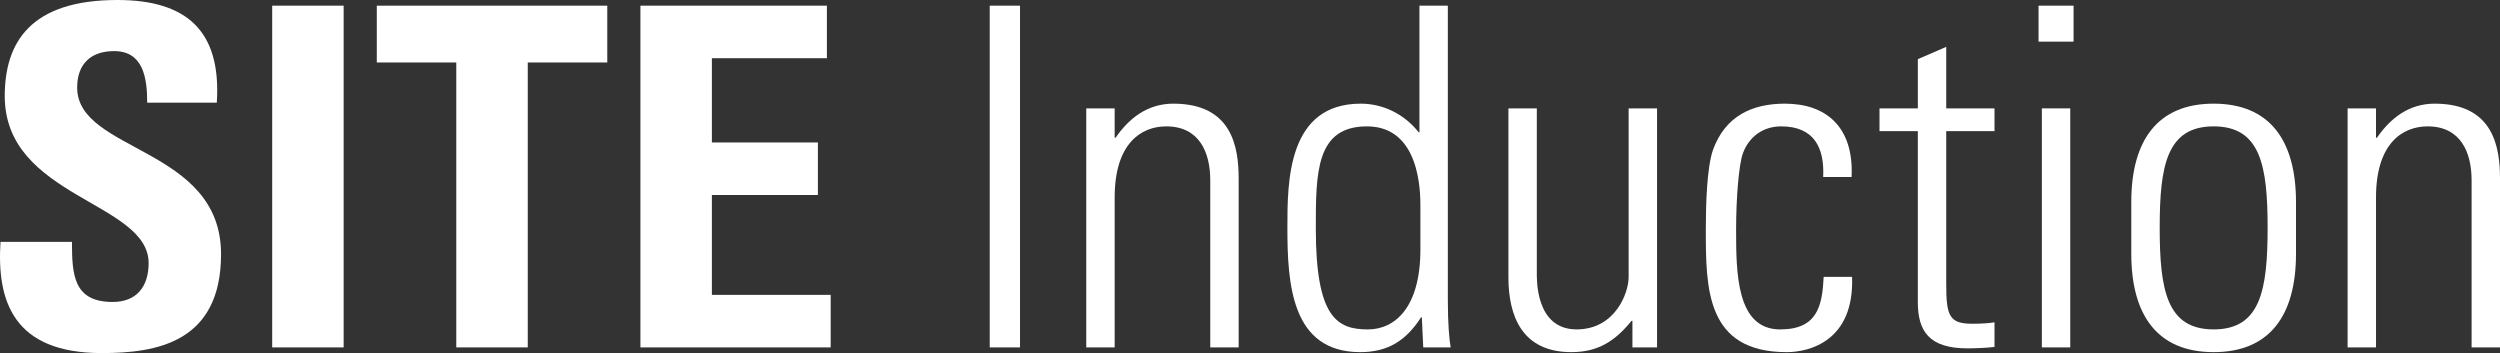 <?xml version="1.0" encoding="utf-8"?>
<!-- Generator: Adobe Illustrator 21.1.0, SVG Export Plug-In . SVG Version: 6.00 Build 0)  -->
<svg version="1.1" id="Layer_1" xmlns="http://www.w3.org/2000/svg" xmlns:xlink="http://www.w3.org/1999/xlink" x="0px" y="0px"
	 viewBox="0 0 169.936 24" xml:space="preserve">
<rect x="0" y="0" width="169.936" height="24" fill="#333333" stroke="none"/>
<g fill="#fff">
	<path d="M6.919,24c-6.016,0-7.143-3.539-6.885-7.56h4.858c0,2.22,0.096,4.086,2.766,4.086
		c1.641,0,2.445-1.061,2.445-2.638c0-4.182-9.78-4.44-9.78-11.356C0.324,2.895,2.06,0,7.98,0
		c4.729,0,7.078,2.123,6.756,6.981h-4.73c0-1.737-0.29-3.507-2.252-3.507
		c-1.577,0-2.509,0.869-2.509,2.477c0,4.408,9.78,4.021,9.78,11.324C15.026,23.293,10.619,24,6.919,24
		z"/>
	<path d="M18.502,23.614V0.386h4.857v23.228H18.502z"/>
	<path d="M41.279,0.386v3.861h-5.405v19.367h-4.858V4.247h-5.404V0.386H41.279z"/>
	<path d="M43.532,23.614V0.386h12.676v3.571h-7.818v5.727h7.206v3.571h-7.206v6.788h8.075v3.571H43.532z"
		/>
	<path d="M69.335,0.386v23.228h-2.059V0.386H69.335z"/>
	<path d="M75.768,23.614h-1.93V7.367h1.93v1.995h0.064c0.933-1.351,2.188-2.316,3.925-2.316
		c4.022,0,4.44,2.992,4.44,5.115v11.453h-1.93V12.258c0-1.898-0.74-3.668-2.992-3.668
		c-1.737,0-3.506,1.19-3.506,4.825V23.614z"/>
	<path d="M96.648,21.555l-0.065,0.032c-0.997,1.544-2.219,2.349-4.118,2.349
		c-4.697,0-4.955-4.665-4.955-8.461c0-3.12,0-8.429,4.987-8.429c1.48,0,2.927,0.676,3.925,1.93
		l0.064,0.032V0.386h1.93v20.011c0,1.609,0.096,2.671,0.193,3.217h-1.865L96.648,21.555z
		 M96.551,16.954V14.059c0-0.965,0-5.469-3.635-5.469c-3.474,0-3.474,3.153-3.474,6.949
		c0,6.048,1.447,6.853,3.539,6.853C94.814,22.391,96.551,20.912,96.551,16.954z"/>
	<path d="M112.637,7.367v16.247h-1.674v-1.801h-0.064c-1.126,1.383-2.284,2.123-4.086,2.123
		c-3.346,0-4.279-2.445-4.279-5.083V7.367h1.93v11.164c0,0.45-0.096,3.86,2.702,3.86
		c2.607,0,3.54-2.445,3.54-3.571V7.367H112.637z"/>
	<path d="M123.93,12.032c0.096-2.027-0.643-3.442-2.863-3.442c-1.19,0-2.188,0.676-2.606,1.866
		c-0.258,0.74-0.45,2.96-0.45,5.116c0,2.927,0,6.82,2.992,6.82c2.542,0,2.863-1.608,2.96-3.571
		h1.93c0.161,4.375-2.927,5.115-4.44,5.115c-5.501,0-5.501-4.343-5.501-8.364
		c0-1.609,0.065-4.15,0.483-5.373c0.837-2.317,2.671-3.153,4.89-3.153
		c2.799,0,4.697,1.576,4.536,4.986H123.93z"/>
	<path d="M127.758,8.912V7.367h2.606V4.022l1.93-0.837v4.182h3.281V8.912h-3.281v10.424
		c0,2.155,0.225,2.67,1.77,2.67c0.643,0,1.093-0.032,1.511-0.096v1.673
		c-0.579,0.064-1.222,0.096-1.834,0.096c-2.606,0-3.378-1.158-3.378-3.153V8.912H127.758z"/>
	<path d="M138.569,2.831V0.386h2.381v2.445H138.569z M138.794,23.614V7.367h1.93v16.247H138.794z"/>
	<path d="M144.873,17.244v-3.506c0-4.215,1.802-6.692,5.598-6.692c3.796,0,5.598,2.477,5.598,6.692
		v3.506c0,4.215-1.801,6.692-5.598,6.692C146.676,23.936,144.873,21.459,144.873,17.244z
		 M146.804,15.474c0,4.247,0.483,6.917,3.668,6.917s3.668-2.67,3.668-6.917
		c0-4.214-0.483-6.884-3.668-6.884S146.804,11.26,146.804,15.474z"/>
	<path d="M161.507,23.614h-1.93V7.367h1.93v1.995h0.065c0.933-1.351,2.188-2.316,3.924-2.316
		c4.022,0,4.441,2.992,4.441,5.115v11.453h-1.931V12.258c0-1.898-0.739-3.668-2.991-3.668
		c-1.737,0-3.507,1.19-3.507,4.825V23.614z"/>
</g>
</svg>
